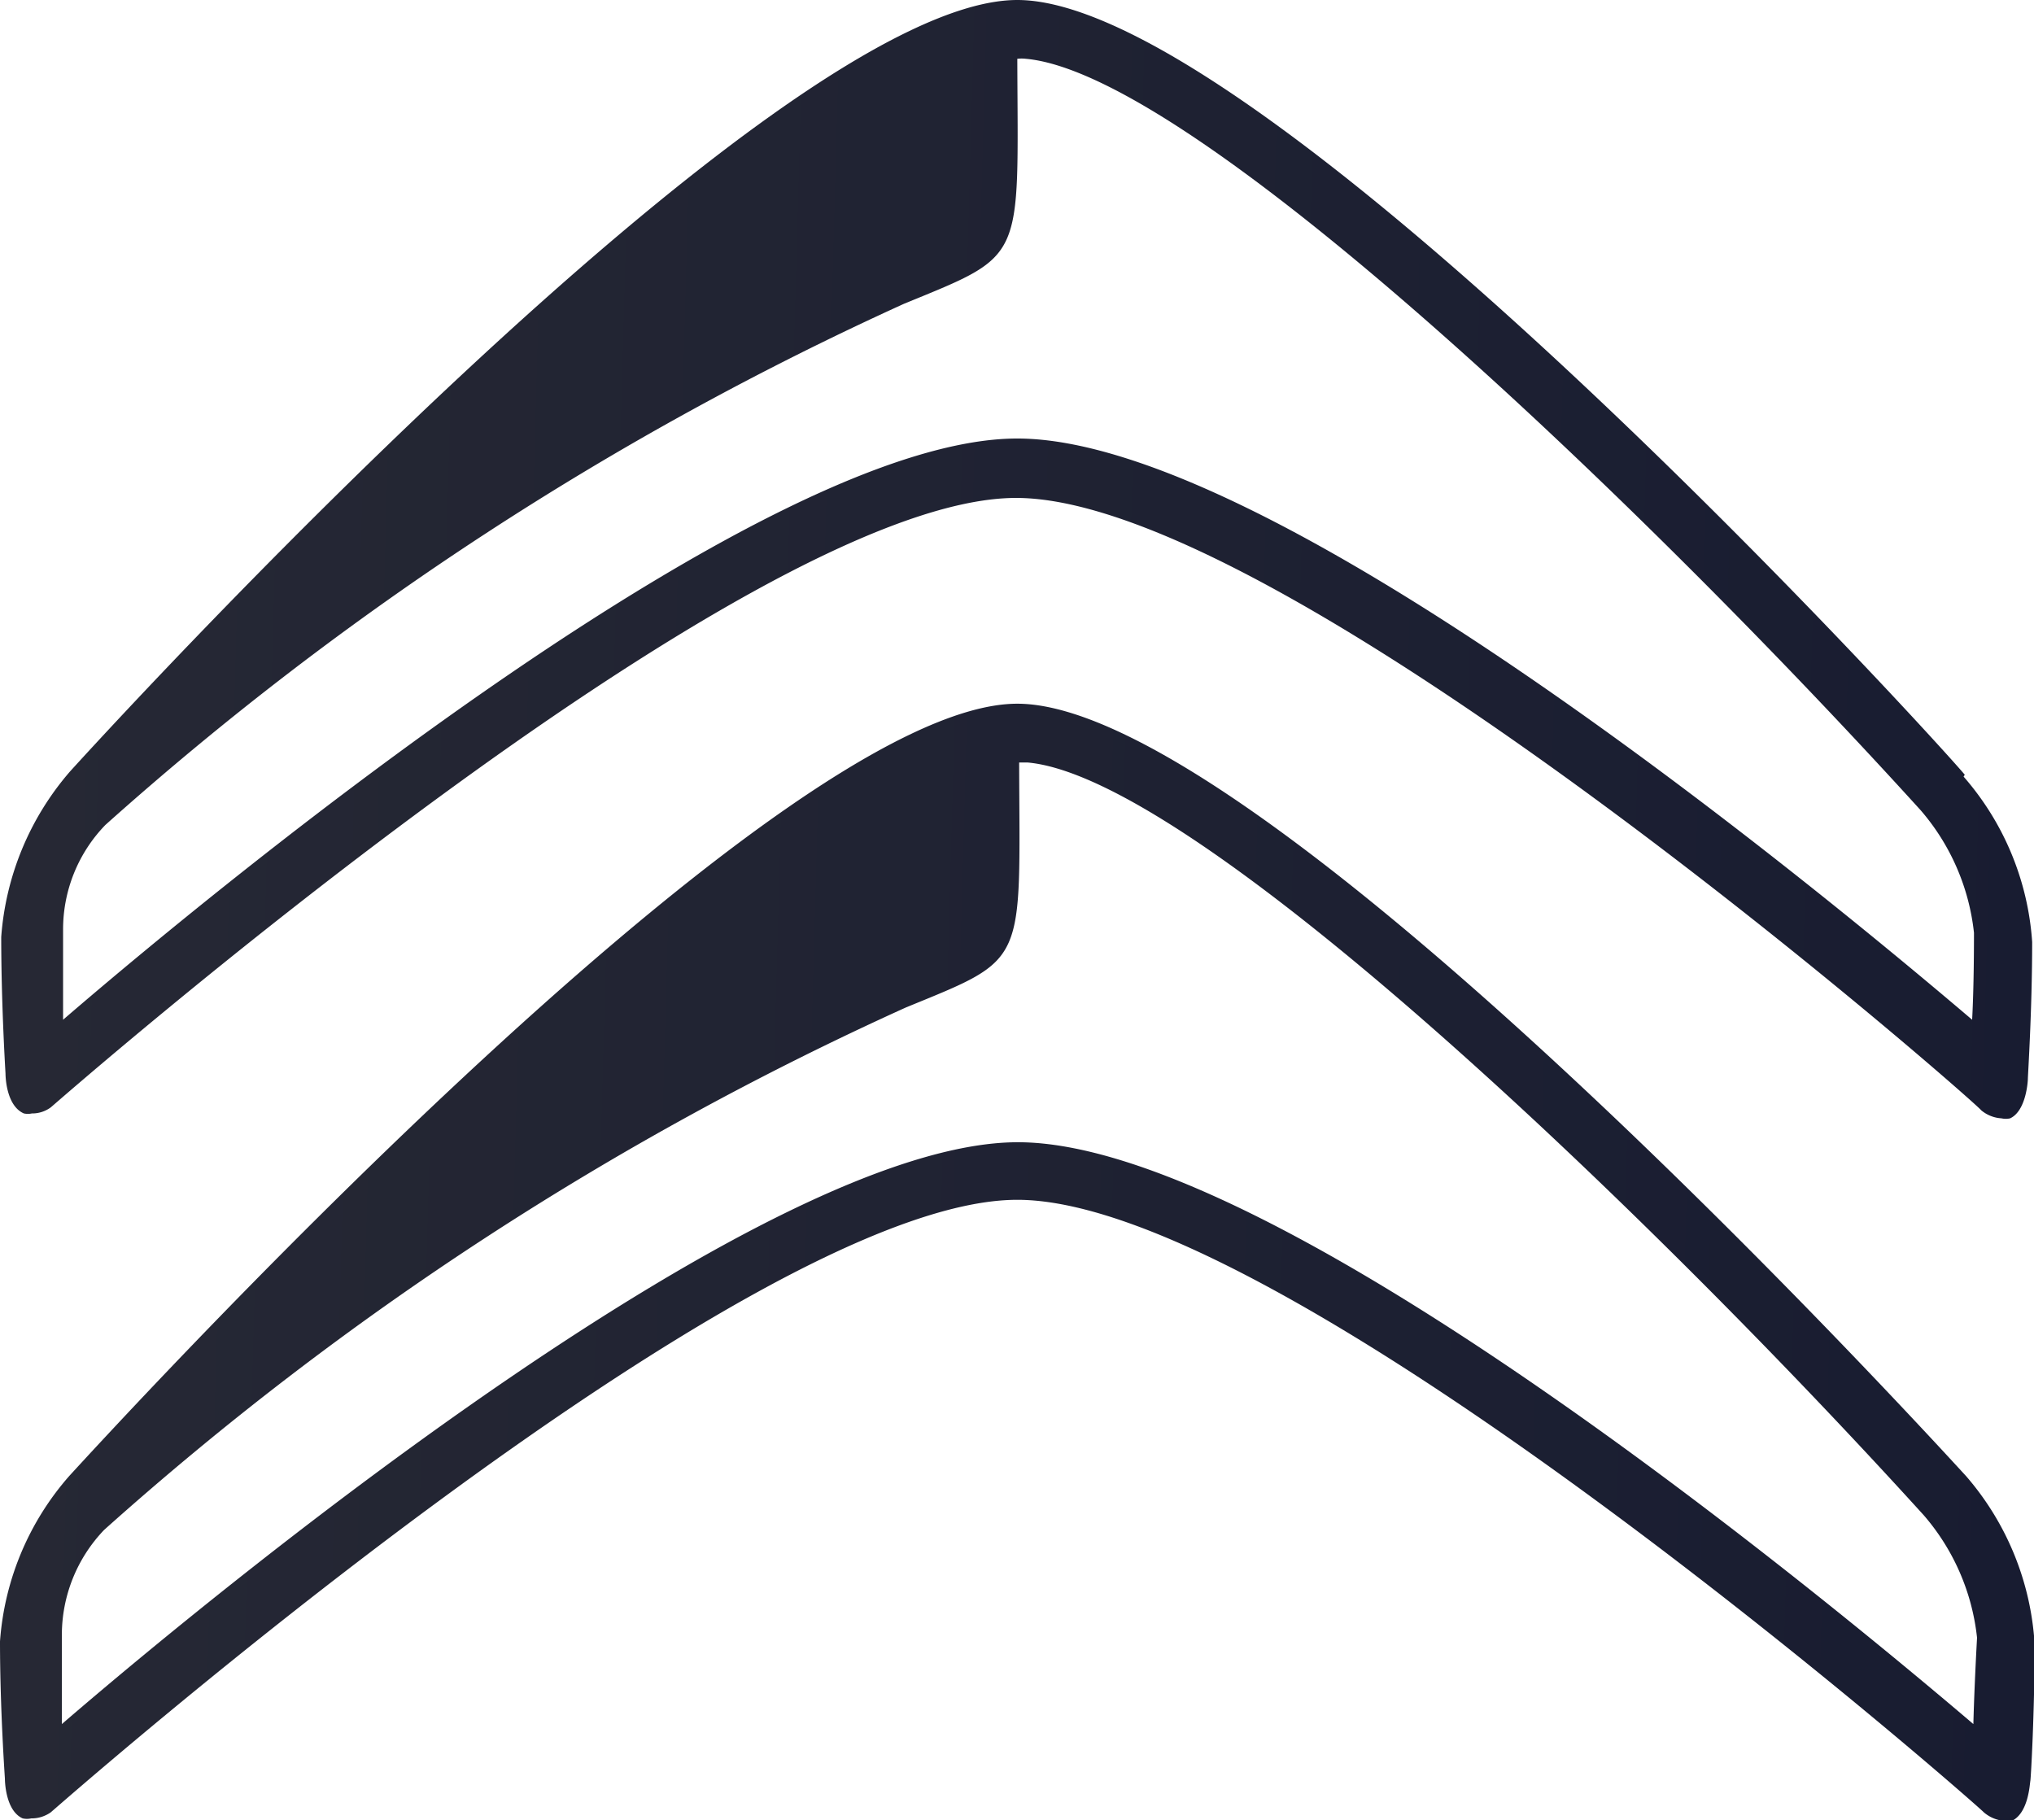 <svg xmlns="http://www.w3.org/2000/svg" xmlns:xlink="http://www.w3.org/1999/xlink" viewBox="0 0 33.21 29.72"><defs><style>.a{fill:none;}.b{clip-path:url(#a);}.c{fill:url(#b);}</style><clipPath id="a" transform="translate(-1.17 -0.14)"><rect class="a" width="35.22" height="30"/></clipPath><linearGradient id="b" x1="1.31" y1="201.65" x2="34.81" y2="200.72" gradientTransform="matrix(1, 0, 0, -1, 0, 216.42)" gradientUnits="userSpaceOnUse"><stop offset="0" stop-color="#262834"/><stop offset="1" stop-color="#181c31"/></linearGradient></defs><title>Ресурс 5</title><g class="b"><path class="c" d="M33.39,28.29c-2.9-2.47-11.52-9.5-15.6-9.5s-12.71,7-15.61,9.5c0-.58,0-.94,0-1.46a2.48,2.48,0,0,1,.69-1.71,51.39,51.39,0,0,1,13.09-8.53c2-.82,1.86-.67,1.85-4h.14c2.77.25,10.22,7.43,14.63,12.29a3.65,3.65,0,0,1,.87,2C33.42,27.43,33.4,27.91,33.39,28.29Zm-.12-4.05c-.47-.51-11.5-12.61-15.49-12.61S2.77,23.73,2.3,24.24h0a4.59,4.59,0,0,0-1.13,2.7c0,1.11.08,2.23.08,2.24s0,.52.29.65a.32.32,0,0,0,.14,0A.54.54,0,0,0,2,29.73c.12-.1,11.35-10,15.78-10s15.66,9.87,15.78,10a.58.58,0,0,0,.33.14.31.31,0,0,0,.13,0c.27-.13.29-.6.3-.65s.07-1.13.07-2.24A4.61,4.61,0,0,0,33.27,24.24Zm.1-7.45c-2.9-2.47-11.5-9.49-15.59-9.49s-12.69,7-15.58,9.49c0-.59,0-.94,0-1.46a2.45,2.45,0,0,1,.69-1.72A51.53,51.53,0,0,1,15.93,5.1c2-.82,1.86-.67,1.85-4a.61.61,0,0,1,.14,0c2.77.25,10.21,7.42,14.61,12.27a3.66,3.66,0,0,1,.87,2C33.4,15.92,33.39,16.41,33.37,16.79Zm-.12-4C32.78,12.22,21.77.14,17.78.14s-15,12.08-15.47,12.6a4.64,4.64,0,0,0-1.12,2.7c0,1.11.07,2.22.07,2.23s0,.52.3.65a.31.31,0,0,0,.13,0A.51.51,0,0,0,2,18.22c.12-.1,11.34-9.95,15.76-9.95s15.65,9.85,15.76,10a.57.57,0,0,0,.33.13.32.32,0,0,0,.14,0c.26-.12.29-.6.29-.65s.07-1.12.07-2.23a4.57,4.57,0,0,0-1.12-2.7" transform="translate(-1.17 -0.14)"/></g></svg>